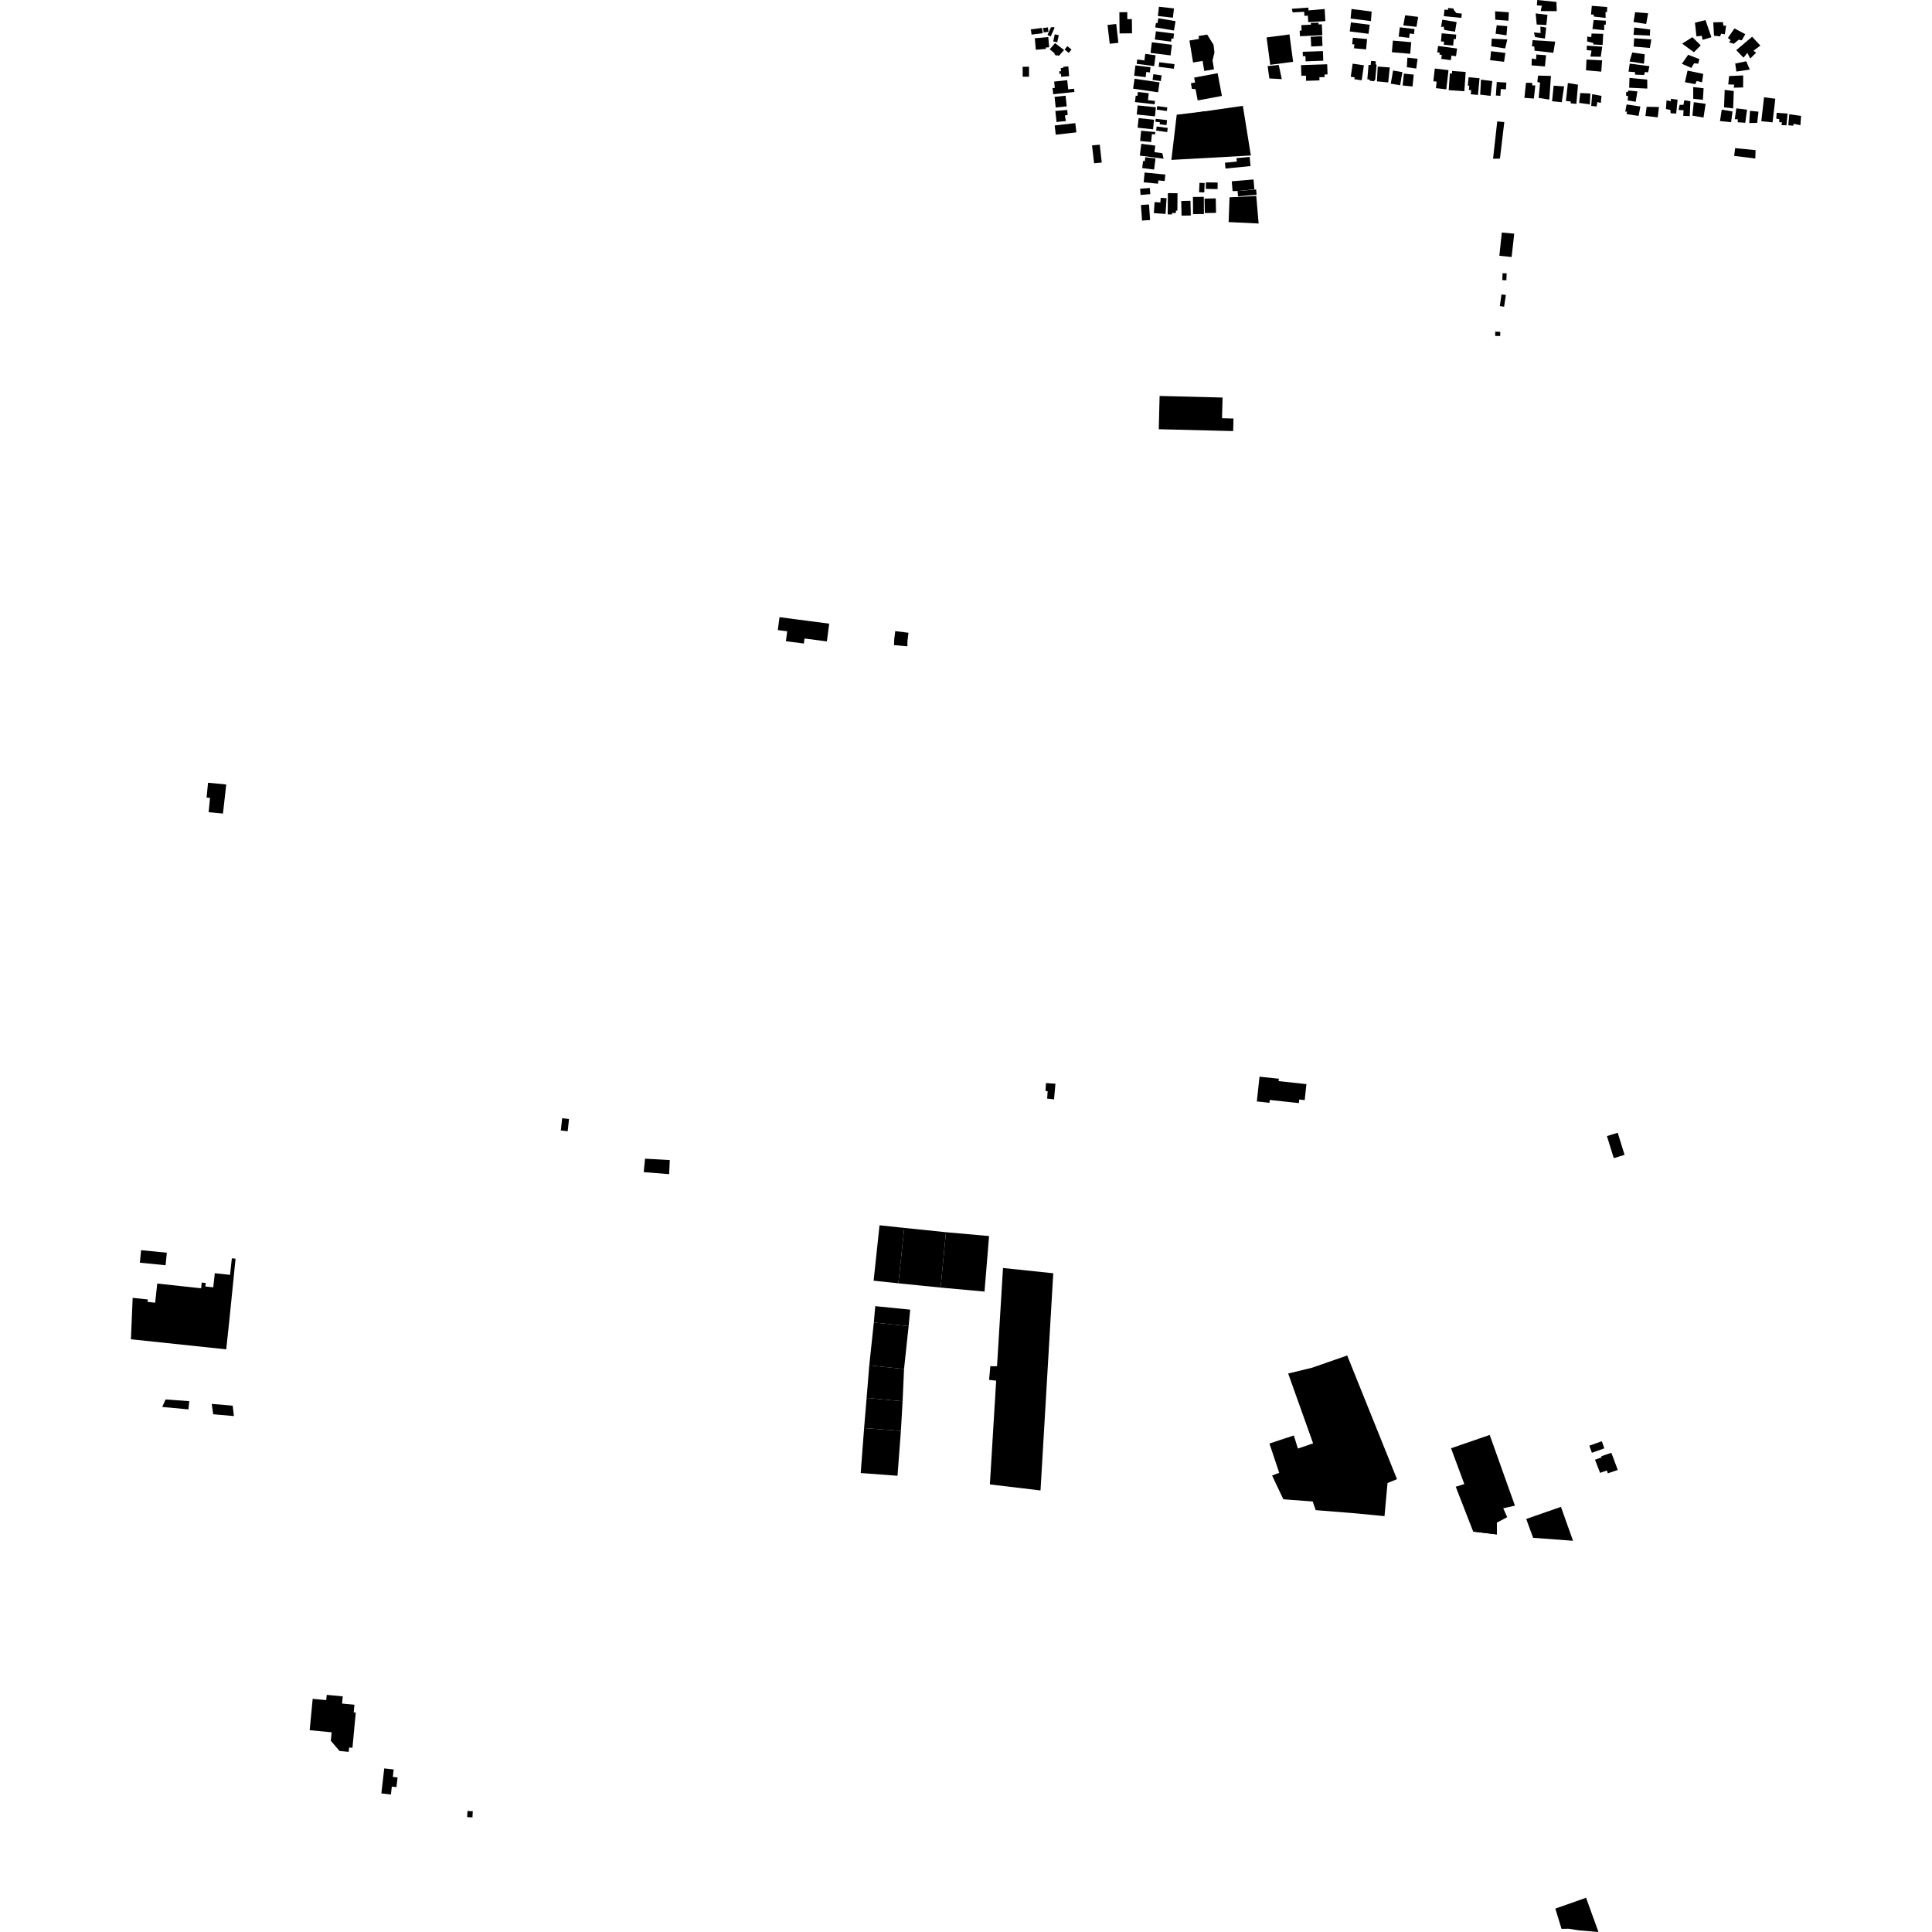 <?xml version="1.0" encoding="utf-8" standalone="no"?>
<!DOCTYPE svg PUBLIC "-//W3C//DTD SVG 1.1//EN"
  "http://www.w3.org/Graphics/SVG/1.1/DTD/svg11.dtd">
<!-- Created with matplotlib (https://matplotlib.org/) -->
<svg height="288pt" version="1.1" viewBox="0 0 288 288" width="288pt" xmlns="http://www.w3.org/2000/svg" xmlns:xlink="http://www.w3.org/1999/xlink">
 <defs>
  <style type="text/css">
*{stroke-linecap:butt;stroke-linejoin:round;}
  </style>
 </defs>
 <g id="figure_1">
  <g id="patch_1">
   <path d="M 0 288 
L 288 288 
L 288 0 
L 0 0 
z
" style="fill:none;opacity:0;"/>
  </g>
  <g id="axes_1">
   <g id="PatchCollection_1">
    <path clip-path="url(#p0fee8c60a0)" d="M 231.85 284.511 
L 236.433 282.898 
L 238.281 288 
L 235.291 287.744 
L 233.872 287.515 
L 232.774 287.53 
L 231.85 284.511 
"/>
    <path clip-path="url(#p0fee8c60a0)" d="M 115.949 93.923 
L 116.2 92.002 
L 123.609 92.968 
L 123.26 95.614 
L 119.93 95.181 
L 119.831 95.931 
L 117.151 95.581 
L 117.346 94.105 
L 115.949 93.923 
"/>
    <path clip-path="url(#p0fee8c60a0)" d="M 133.271 96.169 
L 133.299 95.307 
L 133.454 94.079 
L 135.425 94.325 
L 135.271 95.548 
L 135.261 96.341 
L 133.271 96.169 
"/>
    <path clip-path="url(#p0fee8c60a0)" d="M 152.442 9.953 
L 153.39 9.945 
L 153.396 10.802 
L 153.401 11.43 
L 152.452 11.438 
L 152.442 9.953 
"/>
    <path clip-path="url(#p0fee8c60a0)" d="M 147.559 221.278 
L 148.497 205.816 
L 147.935 205.752 
L 147.442 205.696 
L 147.631 203.644 
L 148.115 203.67 
L 148.627 203.652 
L 149.516 189.018 
L 157.008 189.803 
L 155.108 222.179 
L 147.559 221.278 
"/>
    <path clip-path="url(#p0fee8c60a0)" d="M 128.305 219.58 
L 133.789 219.991 
L 134.295 213.297 
L 128.812 212.886 
L 128.305 219.58 
"/>
    <path clip-path="url(#p0fee8c60a0)" d="M 134.295 213.297 
L 128.812 212.886 
L 129.185 208.386 
L 134.549 208.888 
L 134.295 213.297 
"/>
    <path clip-path="url(#p0fee8c60a0)" d="M 140.217 191.936 
L 141.012 183.684 
L 147.439 184.256 
L 146.76 192.535 
L 140.217 191.936 
"/>
    <path clip-path="url(#p0fee8c60a0)" d="M 162.786 21.676 
L 163.482 21.61 
L 163.939 21.566 
L 164.235 24.233 
L 163.098 24.342 
L 162.786 21.676 
"/>
    <path clip-path="url(#p0fee8c60a0)" d="M 129.58 203.527 
L 130.262 197.142 
L 135.446 197.689 
L 134.764 204.074 
L 129.58 203.527 
"/>
    <path clip-path="url(#p0fee8c60a0)" d="M 134.549 208.888 
L 134.764 204.074 
L 129.58 203.527 
L 129.185 208.386 
L 134.549 208.888 
"/>
    <path clip-path="url(#p0fee8c60a0)" d="M 133.918 191.301 
L 134.798 183.041 
L 141.012 183.684 
L 140.217 191.936 
L 133.918 191.301 
"/>
    <path clip-path="url(#p0fee8c60a0)" d="M 130.472 194.705 
L 135.682 195.228 
L 135.446 197.689 
L 130.262 197.142 
L 130.472 194.705 
"/>
    <path clip-path="url(#p0fee8c60a0)" d="M 96.154 172.724 
L 99.845 172.929 
L 99.747 175.029 
L 95.959 174.73 
L 96.154 172.724 
"/>
    <path clip-path="url(#p0fee8c60a0)" d="M 70.477 270 
L 69.689 269.955 
L 69.639 270.87 
L 70.426 270.913 
L 70.477 270 
"/>
    <path clip-path="url(#p0fee8c60a0)" d="M 194.748 161.606 
L 194.488 163.992 
L 193.679 163.904 
L 193.621 164.435 
L 189.281 163.969 
L 189.236 164.39 
L 187.355 164.188 
L 187.755 160.497 
L 190.641 160.807 
L 190.602 161.161 
L 194.748 161.606 
"/>
    <path clip-path="url(#p0fee8c60a0)" d="M 83.804 166.689 
L 83.597 168.517 
L 84.62 168.632 
L 84.827 166.804 
L 83.804 166.689 
"/>
    <path clip-path="url(#p0fee8c60a0)" d="M 155.852 162.634 
L 155.921 161.453 
L 157.332 161.547 
L 157.124 163.879 
L 156.097 163.77 
L 156.172 162.66 
L 155.852 162.634 
"/>
    <path clip-path="url(#p0fee8c60a0)" d="M 239.542 169.354 
L 240.563 172.643 
L 242.17 172.148 
L 241.149 168.859 
L 239.542 169.354 
"/>
    <path clip-path="url(#p0fee8c60a0)" d="M 234.489 229.681 
L 232.688 224.623 
L 227.511 226.429 
L 228.542 229.238 
L 234.489 229.681 
"/>
    <path clip-path="url(#p0fee8c60a0)" d="M 237.764 217.592 
L 238.761 217.237 
L 238.712 217.071 
L 240.206 216.569 
L 241.158 219.123 
L 239.679 219.624 
L 239.533 219.203 
L 238.523 219.558 
L 237.764 217.592 
"/>
    <path clip-path="url(#p0fee8c60a0)" d="M 238.777 214.844 
L 239.158 215.9 
L 237.3 216.562 
L 236.921 215.505 
L 238.777 214.844 
"/>
    <path clip-path="url(#p0fee8c60a0)" d="M 222.893 49.422 
L 222.883 50.078 
L 223.631 50.09 
L 223.644 49.477 
L 222.893 49.422 
"/>
    <path clip-path="url(#p0fee8c60a0)" d="M 223.824 43.886 
L 224.479 43.971 
L 224.213 45.725 
L 223.58 45.625 
L 223.824 43.886 
"/>
    <path clip-path="url(#p0fee8c60a0)" d="M 223.986 40.722 
L 224.594 40.747 
L 224.552 41.781 
L 223.944 41.756 
L 223.986 40.722 
"/>
    <path clip-path="url(#p0fee8c60a0)" d="M 223.872 34.662 
L 225.723 34.834 
L 225.335 38.317 
L 223.506 38.123 
L 223.872 34.662 
"/>
    <path clip-path="url(#p0fee8c60a0)" d="M 195.742 215.16 
L 192.027 204.749 
L 195.577 203.887 
L 200.826 202.061 
L 208.249 220.499 
L 206.834 221.07 
L 206.386 226.01 
L 202.242 225.607 
L 196.127 225.113 
L 195.685 223.826 
L 191.305 223.494 
L 189.629 219.956 
L 190.69 219.546 
L 189.234 215.188 
L 192.869 213.981 
L 193.474 215.935 
L 195.742 215.16 
"/>
    <path clip-path="url(#p0fee8c60a0)" d="M 216.302 215.891 
L 222.067 213.904 
L 225.83 224.447 
L 224.085 224.832 
L 224.678 226.164 
L 223.132 226.974 
L 223.136 228.733 
L 219.607 228.314 
L 217.004 221.627 
L 218.285 221.228 
L 216.302 215.891 
"/>
    <path clip-path="url(#p0fee8c60a0)" d="M 19.777 193.466 
L 22.042 193.71 
L 22.003 194.071 
L 23.13 194.192 
L 23.441 191.336 
L 29.98 192.042 
L 30.073 191.188 
L 30.67 191.251 
L 30.613 191.774 
L 31.791 191.9 
L 32.02 189.796 
L 34.293 190.041 
L 34.562 187.573 
L 35.113 187.632 
L 34.194 196.747 
L 33.725 201.144 
L 19.516 199.643 
L 19.777 193.466 
"/>
    <path clip-path="url(#p0fee8c60a0)" d="M 31.562 209.277 
L 31.782 210.825 
L 34.869 211.09 
L 34.687 209.541 
L 31.562 209.277 
"/>
    <path clip-path="url(#p0fee8c60a0)" d="M 24.681 208.615 
L 24.185 209.734 
L 28.091 210.092 
L 28.213 208.869 
L 24.681 208.615 
"/>
    <path clip-path="url(#p0fee8c60a0)" d="M 20.847 188.227 
L 24.683 188.606 
L 24.869 186.74 
L 21.033 186.362 
L 20.847 188.227 
"/>
    <path clip-path="url(#p0fee8c60a0)" d="M 223.136 228.733 
L 223.132 226.974 
L 219.607 228.314 
L 223.136 228.733 
"/>
    <path clip-path="url(#p0fee8c60a0)" d="M 134.798 183.041 
L 131.11 182.651 
L 130.229 190.913 
L 133.918 191.301 
L 134.798 183.041 
"/>
    <path clip-path="url(#p0fee8c60a0)" d="M 33.237 121.276 
L 31.102 121.073 
L 31.308 118.947 
L 30.794 118.897 
L 31.012 116.679 
L 33.726 116.942 
L 33.237 121.276 
"/>
    <path clip-path="url(#p0fee8c60a0)" d="M 243.745 1.819 
L 245.687 1.983 
L 245.392 3.571 
L 243.508 3.283 
L 243.745 1.819 
"/>
    <path clip-path="url(#p0fee8c60a0)" d="M 245.988 4.4 
L 245.945 5.306 
L 243.509 5.194 
L 243.608 4.103 
L 245.988 4.4 
"/>
    <path clip-path="url(#p0fee8c60a0)" d="M 243.602 5.706 
L 243.525 6.939 
L 245.944 7.154 
L 246.164 5.875 
L 243.602 5.706 
"/>
    <path clip-path="url(#p0fee8c60a0)" d="M 245.181 8.094 
L 245.067 9.494 
L 242.914 9.171 
L 243.318 7.827 
L 245.181 8.094 
"/>
    <path clip-path="url(#p0fee8c60a0)" d="M 242.941 9.479 
L 245.88 9.867 
L 245.673 10.797 
L 245.216 10.724 
L 245.082 11.179 
L 243.74 11.126 
L 243.732 10.756 
L 242.761 10.675 
L 242.941 9.479 
"/>
    <path clip-path="url(#p0fee8c60a0)" d="M 245.552 11.866 
L 245.559 13.203 
L 242.854 13.076 
L 242.905 11.616 
L 245.552 11.866 
"/>
    <path clip-path="url(#p0fee8c60a0)" d="M 242.698 13.49 
L 244.083 13.624 
L 243.828 15.17 
L 242.628 14.971 
L 242.696 14.332 
L 242.406 14.257 
L 242.394 13.702 
L 242.642 13.759 
L 242.698 13.49 
"/>
    <path clip-path="url(#p0fee8c60a0)" d="M 242.475 15.57 
L 244.524 15.874 
L 244.265 17.277 
L 242.466 17.008 
L 242.54 16.637 
L 242.271 16.643 
L 242.475 15.57 
"/>
    <path clip-path="url(#p0fee8c60a0)" d="M 237.346 14.038 
L 237.199 15.788 
L 238.005 15.872 
L 238.114 15.213 
L 238.632 15.345 
L 238.734 14.295 
L 237.346 14.038 
"/>
    <path clip-path="url(#p0fee8c60a0)" d="M 236.492 8.879 
L 236.424 10.484 
L 238.697 10.68 
L 238.825 8.993 
L 236.492 8.879 
"/>
    <path clip-path="url(#p0fee8c60a0)" d="M 236.549 6.803 
L 236.523 7.461 
L 237.247 7.549 
L 237.08 8.436 
L 238.627 8.463 
L 238.843 6.959 
L 236.549 6.803 
"/>
    <path clip-path="url(#p0fee8c60a0)" d="M 237.254 5 
L 237.203 5.535 
L 236.603 5.446 
L 236.598 6.186 
L 237.531 6.412 
L 237.494 6.618 
L 238.9 6.711 
L 238.987 5.045 
L 237.254 5 
"/>
    <path clip-path="url(#p0fee8c60a0)" d="M 239.377 3.084 
L 239.37 3.681 
L 239.143 3.665 
L 239.119 4.508 
L 237.383 4.319 
L 237.559 2.98 
L 239.377 3.084 
"/>
    <path clip-path="url(#p0fee8c60a0)" d="M 239.581 1.046 
L 239.556 1.808 
L 239.329 1.792 
L 239.348 2.675 
L 237.59 2.466 
L 237.563 2.159 
L 237.171 2.167 
L 237.287 0.87 
L 239.581 1.046 
"/>
    <path clip-path="url(#p0fee8c60a0)" d="M 229.161 0 
L 229.096 0.802 
L 229.839 0.848 
L 229.67 1.652 
L 232.064 1.663 
L 232.014 0.287 
L 229.161 0 
"/>
    <path clip-path="url(#p0fee8c60a0)" d="M 235.569 13.871 
L 235.394 15.334 
L 236.988 15.566 
L 237.075 13.94 
L 235.569 13.871 
"/>
    <path clip-path="url(#p0fee8c60a0)" d="M 233.721 12.37 
L 233.428 15.047 
L 234.152 15.135 
L 234.137 15.401 
L 234.984 15.487 
L 235.232 12.625 
L 233.721 12.37 
"/>
    <path clip-path="url(#p0fee8c60a0)" d="M 227.478 12.342 
L 228.398 12.35 
L 228.406 12.723 
L 228.867 12.742 
L 228.65 14.694 
L 227.239 14.583 
L 227.478 12.342 
"/>
    <path clip-path="url(#p0fee8c60a0)" d="M 229.367 14.593 
L 230.955 14.845 
L 231.195 11.315 
L 229.267 11.272 
L 229.173 12.219 
L 229.578 12.325 
L 229.367 14.593 
"/>
    <path clip-path="url(#p0fee8c60a0)" d="M 231.601 12.769 
L 231.364 15.095 
L 232.806 15.236 
L 233.158 12.877 
L 231.601 12.769 
"/>
    <path clip-path="url(#p0fee8c60a0)" d="M 228.922 1.996 
L 229.073 3.654 
L 230.513 3.738 
L 230.681 2.216 
L 228.922 1.996 
"/>
    <path clip-path="url(#p0fee8c60a0)" d="M 228.461 5.988 
L 228.367 6.907 
L 228.712 6.929 
L 228.755 7.558 
L 231.553 7.87 
L 231.833 6.202 
L 228.461 5.988 
"/>
    <path clip-path="url(#p0fee8c60a0)" d="M 229.625 3.957 
L 229.647 4.931 
L 228.667 4.837 
L 228.826 5.523 
L 230.298 5.747 
L 230.493 4.11 
L 229.625 3.957 
"/>
    <path clip-path="url(#p0fee8c60a0)" d="M 230.467 8.237 
L 230.302 9.902 
L 228.313 9.744 
L 228.348 8.713 
L 228.984 8.843 
L 229.026 8.124 
L 230.467 8.237 
"/>
    <path clip-path="url(#p0fee8c60a0)" d="M 223.191 18.095 
L 222.569 23.662 
L 223.597 23.64 
L 224.243 18.203 
L 223.191 18.095 
"/>
    <path clip-path="url(#p0fee8c60a0)" d="M 258.653 22.083 
L 258.512 23.239 
L 261.661 23.63 
L 261.7 22.379 
L 258.653 22.083 
"/>
    <path clip-path="url(#p0fee8c60a0)" d="M 201.468 1.34 
L 204.471 1.72 
L 204.361 3.144 
L 201.33 2.764 
L 201.468 1.34 
"/>
    <path clip-path="url(#p0fee8c60a0)" d="M 201.379 3.341 
L 204.177 3.691 
L 204.006 5.04 
L 201.208 4.687 
L 201.379 3.341 
"/>
    <path clip-path="url(#p0fee8c60a0)" d="M 201.662 5.623 
L 203.786 5.824 
L 203.64 7.365 
L 201.839 7.195 
L 201.894 6.623 
L 201.57 6.593 
L 201.662 5.623 
"/>
    <path clip-path="url(#p0fee8c60a0)" d="M 201.639 9.493 
L 203.312 9.736 
L 202.986 11.968 
L 201.893 11.81 
L 201.934 11.527 
L 201.354 11.444 
L 201.639 9.493 
"/>
    <path clip-path="url(#p0fee8c60a0)" d="M 204.009 9.67 
L 203.828 11.822 
L 204.103 11.845 
L 204.247 12.036 
L 204.78 12.109 
L 205 11.91 
L 205.203 9.703 
L 205.06 9.538 
L 205.095 9.137 
L 204.379 9.078 
L 204.326 9.696 
L 204.009 9.67 
"/>
    <path clip-path="url(#p0fee8c60a0)" d="M 205.376 9.922 
L 205.256 12.126 
L 206.939 12.286 
L 207.171 10.051 
L 205.376 9.922 
"/>
    <path clip-path="url(#p0fee8c60a0)" d="M 209.056 10.755 
L 208.713 12.71 
L 207.322 12.467 
L 207.665 10.512 
L 209.056 10.755 
"/>
    <path clip-path="url(#p0fee8c60a0)" d="M 209.269 10.975 
L 209.093 12.744 
L 210.566 12.889 
L 210.741 11.12 
L 209.269 10.975 
"/>
    <path clip-path="url(#p0fee8c60a0)" d="M 211.312 8.761 
L 211.121 10.215 
L 209.717 10.023 
L 209.797 8.6 
L 211.312 8.761 
"/>
    <path clip-path="url(#p0fee8c60a0)" d="M 210.37 6.291 
L 210.218 8.021 
L 207.484 7.782 
L 207.636 6.052 
L 210.37 6.291 
"/>
    <path clip-path="url(#p0fee8c60a0)" d="M 209.465 2.28 
L 211.401 2.517 
L 211.153 3.999 
L 209.19 3.791 
L 209.465 2.28 
"/>
    <path clip-path="url(#p0fee8c60a0)" d="M 208.666 4.069 
L 210.87 4.332 
L 210.78 5.071 
L 210.138 4.994 
L 210.059 5.643 
L 208.497 5.456 
L 208.666 4.069 
"/>
    <path clip-path="url(#p0fee8c60a0)" d="M 215.227 2.411 
L 217.845 2.664 
L 217.907 2.026 
L 217.097 1.948 
L 216.781 1.564 
L 216.635 1.261 
L 215.873 1.188 
L 215.845 1.478 
L 215.322 1.427 
L 215.227 2.411 
"/>
    <path clip-path="url(#p0fee8c60a0)" d="M 215 2.939 
L 217.137 3.29 
L 216.899 4.728 
L 215.305 4.467 
L 215.2 3.954 
L 214.82 4.031 
L 215 2.939 
"/>
    <path clip-path="url(#p0fee8c60a0)" d="M 214.915 4.964 
L 217.077 5.159 
L 217.016 5.833 
L 216.712 5.807 
L 216.622 6.791 
L 215.231 6.665 
L 215.272 6.217 
L 214.805 6.175 
L 214.915 4.964 
"/>
    <path clip-path="url(#p0fee8c60a0)" d="M 214.372 6.853 
L 217.201 7.235 
L 217.046 8.375 
L 216.363 8.283 
L 216.269 8.969 
L 214.847 8.777 
L 214.928 8.185 
L 214.572 8.137 
L 214.612 7.844 
L 214.243 7.795 
L 214.372 6.853 
"/>
    <path clip-path="url(#p0fee8c60a0)" d="M 215.928 10.452 
L 215.597 13.314 
L 214.05 13.139 
L 214.162 12.167 
L 213.666 12.109 
L 213.884 10.219 
L 215.928 10.452 
"/>
    <path clip-path="url(#p0fee8c60a0)" d="M 222.87 1.682 
L 224.917 1.834 
L 224.861 3.089 
L 222.897 2.937 
L 222.87 1.682 
"/>
    <path clip-path="url(#p0fee8c60a0)" d="M 223.112 3.768 
L 224.682 3.901 
L 224.572 5.269 
L 222.943 5.025 
L 223.112 3.768 
"/>
    <path clip-path="url(#p0fee8c60a0)" d="M 222.371 5.763 
L 224.697 5.879 
L 224.363 7.224 
L 222.312 6.907 
L 222.371 5.763 
"/>
    <path clip-path="url(#p0fee8c60a0)" d="M 222.272 7.632 
L 224.405 7.891 
L 224.209 9.207 
L 222.133 8.973 
L 222.272 7.632 
"/>
    <path clip-path="url(#p0fee8c60a0)" d="M 224.554 12.313 
L 224.486 13.321 
L 223.725 13.27 
L 223.657 14.281 
L 222.988 14.237 
L 223.123 12.218 
L 224.554 12.313 
"/>
    <path clip-path="url(#p0fee8c60a0)" d="M 220.769 11.873 
L 222.453 12.087 
L 222.193 14.294 
L 220.649 14.106 
L 220.769 11.873 
"/>
    <path clip-path="url(#p0fee8c60a0)" d="M 220.552 11.666 
L 220.315 14.154 
L 219.251 14.055 
L 219.308 13.446 
L 218.962 13.413 
L 219.022 12.784 
L 218.801 12.763 
L 218.92 11.512 
L 220.552 11.666 
"/>
    <path clip-path="url(#p0fee8c60a0)" d="M 216.466 10.582 
L 218.489 10.723 
L 218.287 13.597 
L 215.956 13.436 
L 216.131 10.942 
L 216.439 10.964 
L 216.466 10.582 
"/>
    <path clip-path="url(#p0fee8c60a0)" d="M 245.464 15.919 
L 245.278 17.282 
L 247.114 17.493 
L 247.296 15.951 
L 245.464 15.919 
"/>
    <path clip-path="url(#p0fee8c60a0)" d="M 248.424 14.96 
L 248.344 16.251 
L 248.994 16.379 
L 249.041 16.878 
L 249.868 16.932 
L 250.075 14.853 
L 249.066 14.733 
L 249.074 15.09 
L 248.424 14.96 
"/>
    <path clip-path="url(#p0fee8c60a0)" d="M 251.983 15.098 
L 251.888 17.317 
L 250.917 17.267 
L 250.971 16.444 
L 250.216 16.389 
L 250.378 15.634 
L 250.953 15.622 
L 251.081 14.939 
L 251.983 15.098 
"/>
    <path clip-path="url(#p0fee8c60a0)" d="M 252.489 15.229 
L 254.254 15.478 
L 253.94 17.523 
L 252.282 17.237 
L 252.489 15.229 
"/>
    <path clip-path="url(#p0fee8c60a0)" d="M 252.405 12.979 
L 252.406 14.73 
L 253.847 14.879 
L 253.953 13.159 
L 252.405 12.979 
"/>
    <path clip-path="url(#p0fee8c60a0)" d="M 251.561 10.528 
L 251.168 12.255 
L 252.718 12.542 
L 252.923 12.073 
L 253.718 12.271 
L 253.906 11.015 
L 251.561 10.528 
"/>
    <path clip-path="url(#p0fee8c60a0)" d="M 251.654 8.166 
L 250.713 9.51 
L 252.127 10.124 
L 252.543 9.434 
L 253.155 9.492 
L 253.32 8.809 
L 251.654 8.166 
"/>
    <path clip-path="url(#p0fee8c60a0)" d="M 252.279 5.541 
L 250.755 6.504 
L 252.507 7.79 
L 253.527 6.766 
L 252.279 5.541 
"/>
    <path clip-path="url(#p0fee8c60a0)" d="M 252.663 3.386 
L 252.887 5.421 
L 253.675 5.332 
L 253.796 5.937 
L 255.117 5.552 
L 254.235 2.995 
L 252.663 3.386 
"/>
    <path clip-path="url(#p0fee8c60a0)" d="M 255.392 3.327 
L 255.507 5.328 
L 256.408 5.417 
L 256.578 5.019 
L 257.119 5.114 
L 257.307 3.823 
L 256.912 3.831 
L 256.828 3.296 
L 255.392 3.327 
"/>
    <path clip-path="url(#p0fee8c60a0)" d="M 258.551 4.236 
L 257.58 5.654 
L 257.987 5.995 
L 257.744 6.298 
L 258.45 6.533 
L 259.188 5.918 
L 259.641 6.008 
L 260.172 5.099 
L 258.551 4.236 
"/>
    <path clip-path="url(#p0fee8c60a0)" d="M 261.183 5.476 
L 258.821 7.473 
L 259.897 8.596 
L 260.484 7.885 
L 260.902 8.724 
L 261.785 7.857 
L 261.379 7.567 
L 262.414 6.797 
L 261.183 5.476 
"/>
    <path clip-path="url(#p0fee8c60a0)" d="M 260.311 9.136 
L 258.665 9.472 
L 258.84 10.666 
L 260.838 10.372 
L 260.311 9.136 
"/>
    <path clip-path="url(#p0fee8c60a0)" d="M 257.752 11.337 
L 259.855 11.242 
L 259.844 13.038 
L 258.441 13.068 
L 258.533 12.618 
L 257.63 12.587 
L 257.752 11.337 
"/>
    <path clip-path="url(#p0fee8c60a0)" d="M 257.096 13.397 
L 257.002 15.993 
L 258.359 16.163 
L 258.452 13.567 
L 257.096 13.397 
"/>
    <path clip-path="url(#p0fee8c60a0)" d="M 256.659 16.349 
L 258.268 16.614 
L 258.052 18.216 
L 256.395 18.052 
L 256.659 16.349 
"/>
    <path clip-path="url(#p0fee8c60a0)" d="M 262.965 14.498 
L 262.553 18.072 
L 264.23 18.239 
L 264.643 14.717 
L 262.965 14.498 
"/>
    <path clip-path="url(#p0fee8c60a0)" d="M 264.843 16.816 
L 264.785 17.69 
L 265.225 17.757 
L 265.235 18.218 
L 265.647 18.234 
L 265.553 18.648 
L 266.3 18.683 
L 266.469 16.934 
L 264.843 16.816 
"/>
    <path clip-path="url(#p0fee8c60a0)" d="M 266.728 17.032 
L 266.584 18.676 
L 267.331 18.737 
L 267.35 18.454 
L 268.386 18.663 
L 268.484 17.276 
L 266.728 17.032 
"/>
    <path clip-path="url(#p0fee8c60a0)" d="M 260.871 16.518 
L 260.756 18.34 
L 261.94 18.315 
L 262.136 16.644 
L 260.871 16.518 
"/>
    <path clip-path="url(#p0fee8c60a0)" d="M 258.828 16.151 
L 258.606 17.771 
L 259.069 17.787 
L 259.028 18.225 
L 260.162 18.302 
L 260.429 16.347 
L 258.828 16.151 
"/>
    <path clip-path="url(#p0fee8c60a0)" d="M 57.278 263.615 
L 56.85 267.342 
L 58.272 267.504 
L 58.409 266.323 
L 59.101 266.402 
L 59.267 264.959 
L 58.559 264.877 
L 58.686 263.774 
L 57.278 263.615 
"/>
    <path clip-path="url(#p0fee8c60a0)" d="M 53.035 255.288 
L 52.539 260.545 
L 52.043 260.498 
L 51.981 261.144 
L 50.615 261.016 
L 49.317 259.497 
L 49.438 258.231 
L 46.161 257.919 
L 46.611 253.242 
L 48.63 253.434 
L 48.706 252.649 
L 51.094 252.874 
L 50.991 253.945 
L 52.835 254.119 
L 52.726 255.258 
L 53.035 255.288 
"/>
    <path clip-path="url(#p0fee8c60a0)" d="M 197.842 9.581 
L 197.894 11.093 
L 197.45 11.108 
L 197.462 11.485 
L 196.675 11.512 
L 196.691 11.982 
L 194.701 12.049 
L 194.674 11.272 
L 193.996 11.294 
L 193.943 9.712 
L 197.842 9.581 
"/>
    <path clip-path="url(#p0fee8c60a0)" d="M 194.627 9.142 
L 197.255 9.053 
L 197.208 7.618 
L 194.191 7.721 
L 194.213 8.379 
L 194.6 8.366 
L 194.627 9.142 
"/>
    <path clip-path="url(#p0fee8c60a0)" d="M 195.388 5.481 
L 197.072 5.396 
L 197.144 6.849 
L 195.46 6.934 
L 195.388 5.481 
"/>
    <path clip-path="url(#p0fee8c60a0)" d="M 193.992 3.745 
L 195.411 3.681 
L 195.399 3.421 
L 196.543 3.371 
L 196.555 3.643 
L 197.042 3.62 
L 197.116 5.249 
L 193.777 5.399 
L 193.739 4.572 
L 194.028 4.56 
L 193.992 3.745 
"/>
    <path clip-path="url(#p0fee8c60a0)" d="M 182.245 59.26 
L 182.167 62.343 
L 183.874 62.386 
L 183.826 64.261 
L 172.735 63.982 
L 172.861 59.026 
L 182.245 59.26 
"/>
    <path clip-path="url(#p0fee8c60a0)" d="M 197.565 3.151 
L 195.017 3.297 
L 194.962 2.33 
L 194.447 2.359 
L 194.412 1.757 
L 192.692 1.849 
L 192.578 1.307 
L 195.041 1.131 
L 195.046 1.552 
L 197.463 1.34 
L 197.565 3.151 
"/>
    <path clip-path="url(#p0fee8c60a0)" d="M 188.807 5.582 
L 189.352 9.66 
L 192.761 9.209 
L 192.218 5.132 
L 188.807 5.582 
"/>
    <path clip-path="url(#p0fee8c60a0)" d="M 188.964 9.857 
L 189.221 11.693 
L 191.074 11.796 
L 190.619 9.677 
L 188.964 9.857 
"/>
    <path clip-path="url(#p0fee8c60a0)" d="M 177.848 9.315 
L 177.306 6.04 
L 178.735 5.805 
L 178.664 5.368 
L 179.952 5.156 
L 180.899 6.673 
L 181.038 7.809 
L 180.75 9.01 
L 180.969 10.334 
L 179.516 10.573 
L 179.269 9.082 
L 177.848 9.315 
"/>
    <path clip-path="url(#p0fee8c60a0)" d="M 178.013 11.564 
L 181.511 10.912 
L 182.147 14.3 
L 178.537 14.974 
L 178.223 13.298 
L 177.677 13.241 
L 177.522 12.412 
L 178.151 12.296 
L 178.013 11.564 
"/>
    <path clip-path="url(#p0fee8c60a0)" d="M 175.412 17.102 
L 174.616 23.836 
L 186.461 23.18 
L 185.271 15.778 
L 179.602 16.593 
L 175.412 17.102 
"/>
    <path clip-path="url(#p0fee8c60a0)" d="M 176.526 17.113 
L 176.795 18.69 
L 179.871 18.17 
L 179.602 16.593 
L 176.526 17.113 
"/>
    <path clip-path="url(#p0fee8c60a0)" d="M 186.286 23.388 
L 184.321 23.58 
L 184.371 24.086 
L 182.598 24.261 
L 182.683 25.123 
L 186.421 24.758 
L 186.286 23.388 
"/>
    <path clip-path="url(#p0fee8c60a0)" d="M 186.861 26.752 
L 183.615 27.026 
L 183.739 28.489 
L 184.484 28.476 
L 186.986 28.216 
L 186.861 26.752 
"/>
    <path clip-path="url(#p0fee8c60a0)" d="M 184.484 28.476 
L 184.551 29.266 
L 187.318 29.032 
L 187.25 28.242 
L 184.484 28.476 
"/>
    <path clip-path="url(#p0fee8c60a0)" d="M 187.622 33.317 
L 183.148 33.104 
L 183.285 29.416 
L 187.268 29.21 
L 187.622 33.317 
"/>
    <path clip-path="url(#p0fee8c60a0)" d="M 179.599 31.763 
L 179.559 29.604 
L 181.232 29.573 
L 181.272 31.731 
L 179.599 31.763 
"/>
    <path clip-path="url(#p0fee8c60a0)" d="M 178.803 27.254 
L 178.746 28.652 
L 179.518 28.683 
L 179.575 27.285 
L 178.803 27.254 
"/>
    <path clip-path="url(#p0fee8c60a0)" d="M 179.767 27.182 
L 179.75 28.157 
L 181.501 28.187 
L 181.517 27.212 
L 179.767 27.182 
"/>
    <path clip-path="url(#p0fee8c60a0)" d="M 177.83 29.358 
L 177.849 31.911 
L 179.469 31.9 
L 179.451 29.345 
L 177.83 29.358 
"/>
    <path clip-path="url(#p0fee8c60a0)" d="M 176.083 29.962 
L 176.135 32.153 
L 177.512 32.12 
L 177.459 29.929 
L 176.083 29.962 
"/>
    <path clip-path="url(#p0fee8c60a0)" d="M 174.067 31.957 
L 174.71 31.962 
L 174.711 31.751 
L 175.289 31.756 
L 175.292 31.398 
L 175.509 31.399 
L 175.532 28.802 
L 174.095 28.79 
L 174.067 31.957 
"/>
    <path clip-path="url(#p0fee8c60a0)" d="M 172.003 31.771 
L 173.741 31.886 
L 173.897 29.544 
L 173.024 29.487 
L 172.977 30.181 
L 172.112 30.124 
L 172.003 31.771 
"/>
    <path clip-path="url(#p0fee8c60a0)" d="M 170.245 32.882 
L 171.444 32.797 
L 171.279 30.474 
L 170.079 30.559 
L 170.245 32.882 
"/>
    <path clip-path="url(#p0fee8c60a0)" d="M 169.95 28.137 
L 170.026 29.059 
L 171.475 28.941 
L 171.401 28.02 
L 169.95 28.137 
"/>
    <path clip-path="url(#p0fee8c60a0)" d="M 170.626 25.719 
L 170.482 27.175 
L 172.625 27.385 
L 172.674 26.893 
L 173.619 26.986 
L 173.714 26.02 
L 170.626 25.719 
"/>
    <path clip-path="url(#p0fee8c60a0)" d="M 170.731 23.434 
L 170.656 24.029 
L 170.398 23.997 
L 170.266 25.055 
L 172.042 25.277 
L 172.249 23.623 
L 170.731 23.434 
"/>
    <path clip-path="url(#p0fee8c60a0)" d="M 170.137 21.436 
L 169.905 23.194 
L 173.452 23.657 
L 173.264 22.832 
L 172.09 22.679 
L 172.217 21.708 
L 170.137 21.436 
"/>
    <path clip-path="url(#p0fee8c60a0)" d="M 170.108 19.483 
L 169.957 21.017 
L 171.596 21.176 
L 171.713 19.993 
L 172.182 20.039 
L 172.218 19.689 
L 170.108 19.483 
"/>
    <path clip-path="url(#p0fee8c60a0)" d="M 169.734 17.609 
L 169.583 19.036 
L 171.882 19.278 
L 172.033 17.849 
L 169.734 17.609 
"/>
    <path clip-path="url(#p0fee8c60a0)" d="M 172.424 18.855 
L 172.343 19.468 
L 173.991 19.684 
L 174.073 19.073 
L 172.424 18.855 
"/>
    <path clip-path="url(#p0fee8c60a0)" d="M 172.282 17.708 
L 172.229 18.149 
L 172.904 18.23 
L 172.869 18.525 
L 173.883 18.648 
L 173.973 17.912 
L 172.282 17.708 
"/>
    <path clip-path="url(#p0fee8c60a0)" d="M 169.588 15.714 
L 169.449 17.071 
L 172.165 17.344 
L 172.303 15.987 
L 169.588 15.714 
"/>
    <path clip-path="url(#p0fee8c60a0)" d="M 173.941 16.549 
L 174.014 16.018 
L 172.505 15.813 
L 172.431 16.344 
L 173.941 16.549 
"/>
    <path clip-path="url(#p0fee8c60a0)" d="M 169.621 13.712 
L 169.554 14.295 
L 169.297 14.266 
L 169.187 15.212 
L 172.116 15.547 
L 172.174 15.05 
L 171.118 14.928 
L 171.238 13.897 
L 169.621 13.712 
"/>
    <path clip-path="url(#p0fee8c60a0)" d="M 169.127 11.741 
L 168.909 13.217 
L 172.633 13.758 
L 172.85 12.282 
L 169.127 11.741 
"/>
    <path clip-path="url(#p0fee8c60a0)" d="M 169.256 9.751 
L 169.065 11.291 
L 170.778 11.501 
L 170.872 10.729 
L 171.412 10.794 
L 171.507 10.028 
L 169.256 9.751 
"/>
    <path clip-path="url(#p0fee8c60a0)" d="M 171.931 11.06 
L 171.808 11.913 
L 173.038 12.09 
L 173.163 11.237 
L 171.931 11.06 
"/>
    <path clip-path="url(#p0fee8c60a0)" d="M 169.438 9.514 
L 169.523 8.871 
L 170.592 9.009 
L 170.719 8.04 
L 172.261 8.241 
L 172.048 9.855 
L 169.438 9.514 
"/>
    <path clip-path="url(#p0fee8c60a0)" d="M 172.812 9.278 
L 172.724 9.96 
L 174.988 10.25 
L 175.076 9.569 
L 172.812 9.278 
"/>
    <path clip-path="url(#p0fee8c60a0)" d="M 171.707 6.302 
L 171.508 7.887 
L 174.495 8.259 
L 174.694 6.674 
L 171.707 6.302 
"/>
    <path clip-path="url(#p0fee8c60a0)" d="M 172.31 4.661 
L 172.148 5.896 
L 174.572 6.21 
L 174.634 5.735 
L 174.915 5.771 
L 175.014 5.012 
L 172.31 4.661 
"/>
    <path clip-path="url(#p0fee8c60a0)" d="M 172.667 2.725 
L 172.542 3.461 
L 172.316 3.423 
L 172.204 4.082 
L 175.001 4.549 
L 175.237 3.155 
L 172.667 2.725 
"/>
    <path clip-path="url(#p0fee8c60a0)" d="M 172.762 1.005 
L 172.606 2.388 
L 174.844 2.637 
L 174.999 1.254 
L 172.762 1.005 
"/>
    <path clip-path="url(#p0fee8c60a0)" d="M 166.893 4.984 
L 166.862 1.827 
L 168.039 1.814 
L 168.049 2.857 
L 168.728 2.85 
L 168.749 4.965 
L 166.893 4.984 
"/>
    <path clip-path="url(#p0fee8c60a0)" d="M 165.423 6.53 
L 166.718 6.381 
L 166.392 3.571 
L 165.098 3.72 
L 165.423 6.53 
"/>
    <path clip-path="url(#p0fee8c60a0)" d="M 157.218 18.703 
L 157.378 20.081 
L 160.454 19.73 
L 160.295 18.352 
L 157.218 18.703 
"/>
    <path clip-path="url(#p0fee8c60a0)" d="M 157.32 16.543 
L 159.088 16.389 
L 159.161 17.128 
L 158.734 17.223 
L 158.895 18.044 
L 157.497 18.188 
L 157.32 16.543 
"/>
    <path clip-path="url(#p0fee8c60a0)" d="M 157.203 14.435 
L 158.844 14.264 
L 159.012 15.853 
L 157.372 16.026 
L 157.203 14.435 
"/>
    <path clip-path="url(#p0fee8c60a0)" d="M 157.004 14.047 
L 156.904 13.129 
L 157.241 13.093 
L 157.139 12.162 
L 159.087 11.95 
L 159.237 13.319 
L 160.107 13.225 
L 160.159 13.706 
L 157.004 14.047 
"/>
    <path clip-path="url(#p0fee8c60a0)" d="M 158.193 11.447 
L 158.158 11.003 
L 157.932 11.02 
L 157.9 10.632 
L 158.163 10.61 
L 158.124 10.14 
L 158.505 10.11 
L 158.493 9.959 
L 159.256 9.897 
L 159.374 11.353 
L 158.193 11.447 
"/>
    <path clip-path="url(#p0fee8c60a0)" d="M 156.478 7.345 
L 157.227 7.969 
L 157.154 8.055 
L 157.439 8.291 
L 157.595 8.23 
L 157.849 8.323 
L 158.619 7.452 
L 157.269 6.433 
L 156.478 7.345 
"/>
    <path clip-path="url(#p0fee8c60a0)" d="M 159.108 6.883 
L 158.696 7.386 
L 159.315 7.89 
L 159.728 7.386 
L 159.108 6.883 
"/>
    <path clip-path="url(#p0fee8c60a0)" d="M 157.001 6.17 
L 157.601 6.3 
L 157.833 5.247 
L 157.233 5.117 
L 157.001 6.17 
"/>
    <path clip-path="url(#p0fee8c60a0)" d="M 154.407 7.421 
L 154.256 5.701 
L 156.266 5.525 
L 156.399 7.042 
L 155.892 7.087 
L 155.911 7.289 
L 154.407 7.421 
"/>
    <path clip-path="url(#p0fee8c60a0)" d="M 156.144 5.223 
L 156.668 4.055 
L 156.833 4.087 
L 156.959 4.012 
L 157.21 4.125 
L 156.623 5.435 
L 156.144 5.223 
"/>
    <path clip-path="url(#p0fee8c60a0)" d="M 153.678 4.436 
L 153.77 5.159 
L 155.434 4.947 
L 155.333 4.163 
L 153.605 4.382 
L 153.678 4.436 
"/>
    <path clip-path="url(#p0fee8c60a0)" d="M 155.496 4.172 
L 155.577 4.835 
L 156.295 4.748 
L 156.213 4.085 
L 155.496 4.172 
"/>
   </g>
  </g>
 </g>
 <defs>
  <clipPath id="p0fee8c60a0">
   <rect height="288" width="248.968" x="19.516" y="0"/>
  </clipPath>
 </defs>
</svg>
